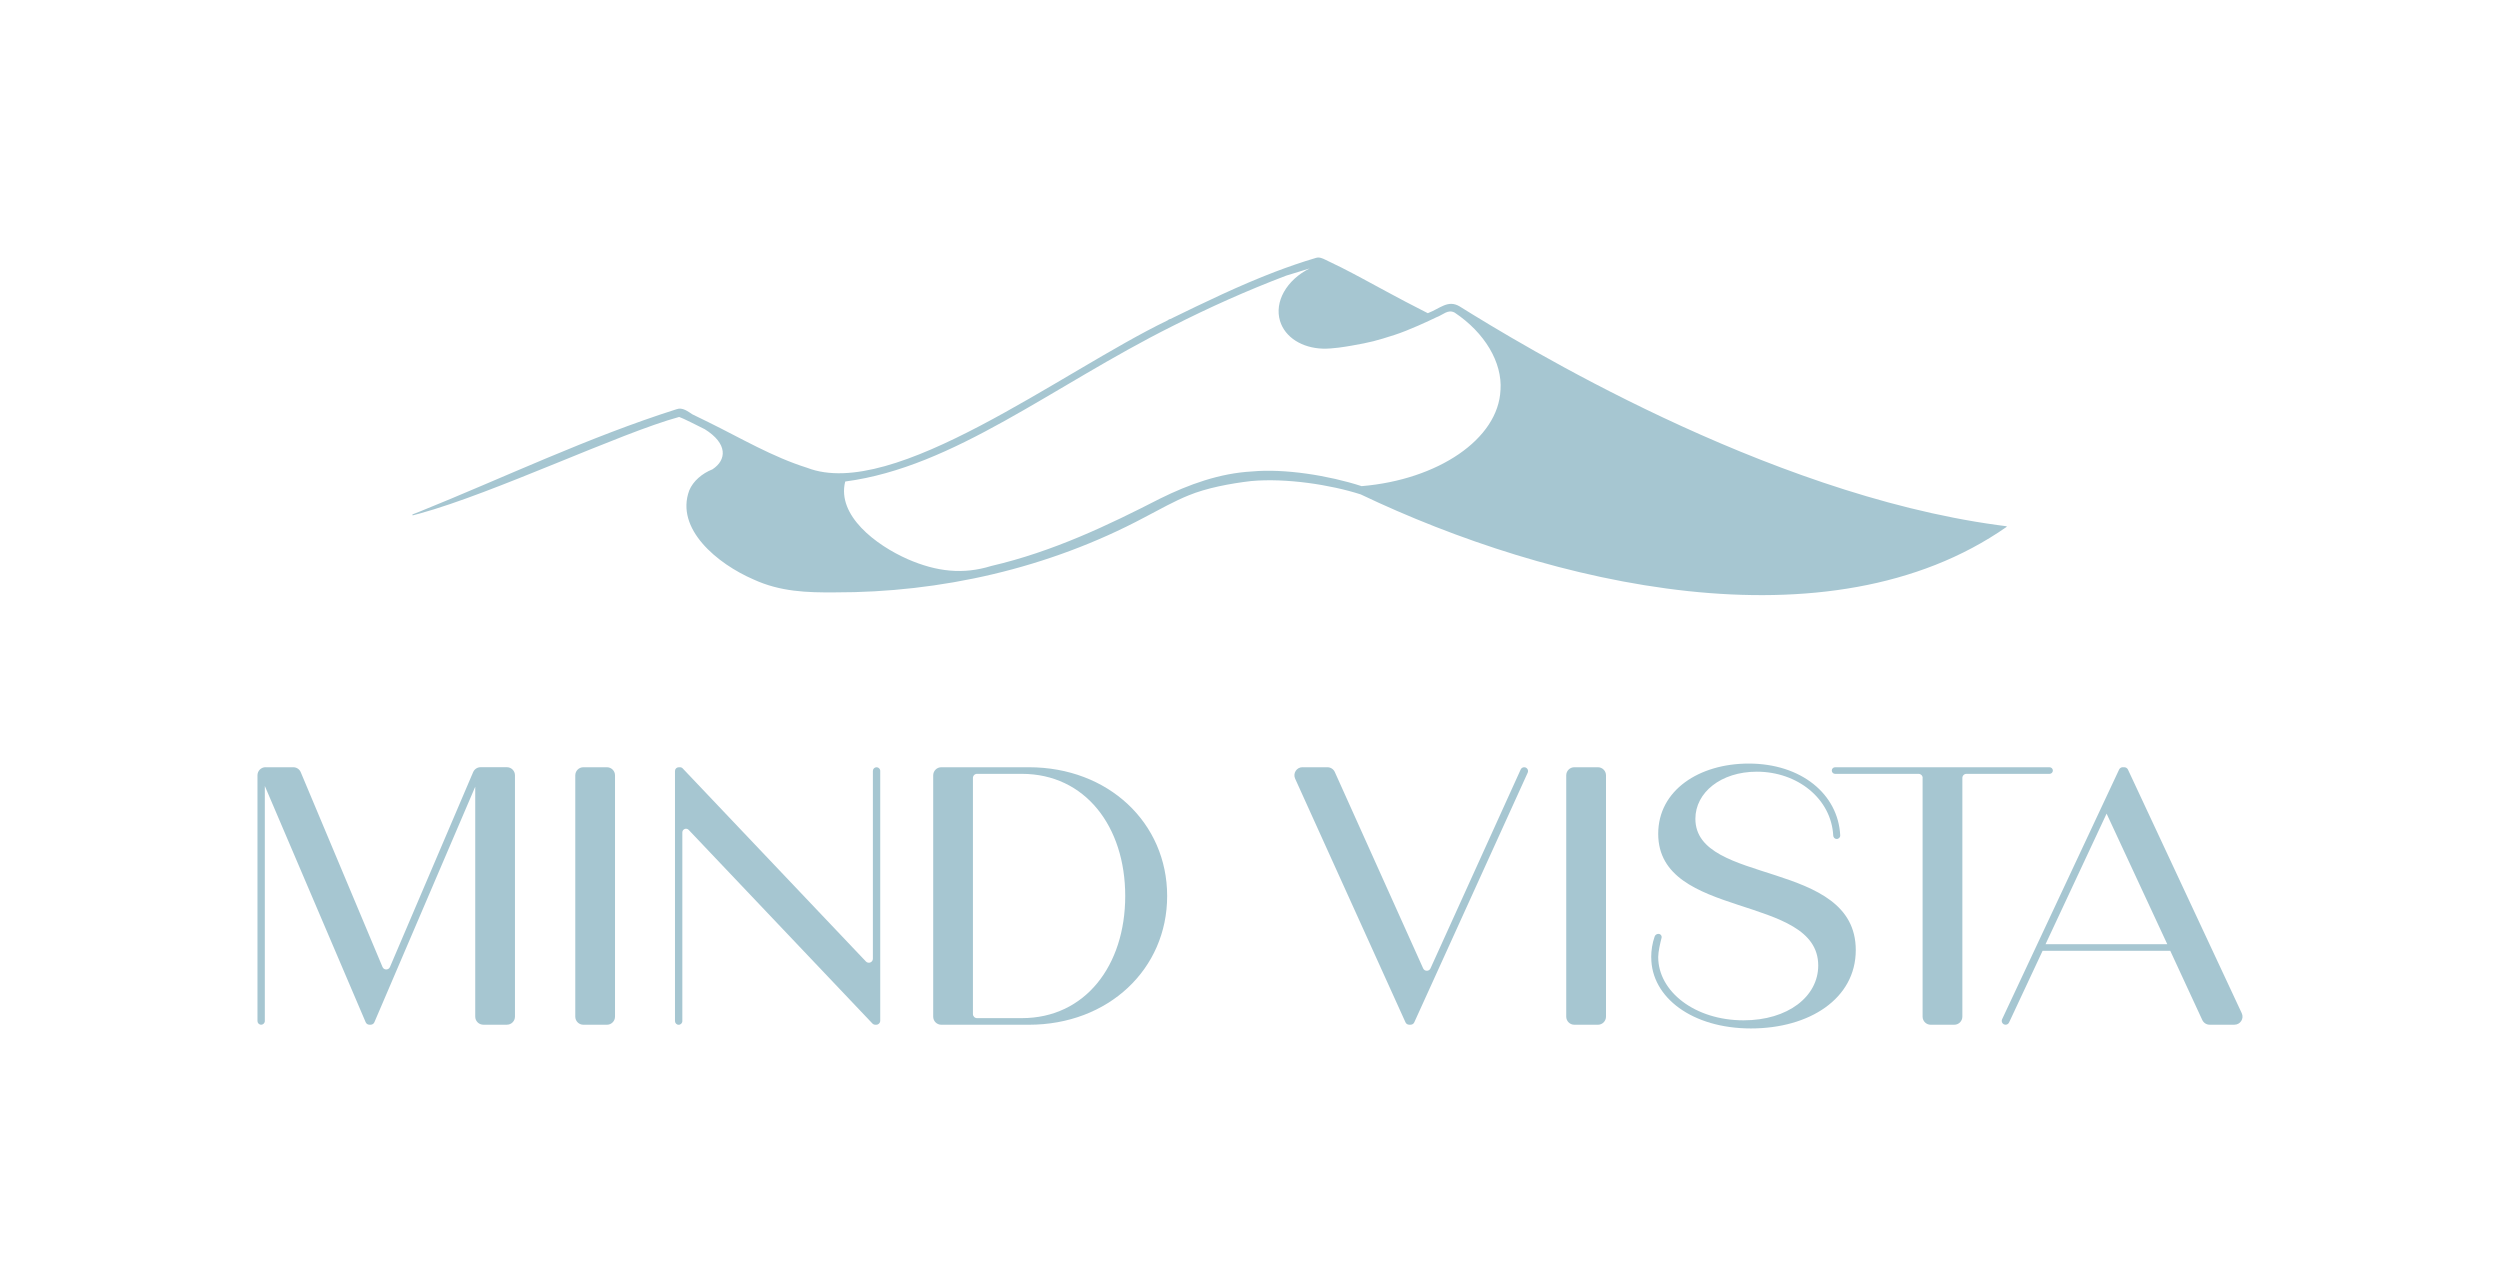 <?xml version="1.0" encoding="UTF-8"?>
<svg id="Layer_1" data-name="Layer 1" xmlns="http://www.w3.org/2000/svg" viewBox="0 0 741.16 378.18">
  <defs>
    <style>
      .cls-1 {
        fill: #a6c6d1;
      }
    </style>
  </defs>
  <path class="cls-1" d="M592.2,155.66c-69.24-9.46-141.88-53.85-159.52-64.85-3.42-2-5.72.63-9.34,2.02-.03.01-.06.01-.09,0-4.79-2.42-8.74-4.52-12.25-6.42-4.98-2.68-9.05-4.94-13.29-7.08-1.13-.57-4.29-2.09-4.73-2.3-.89-.44-1.87-.9-2.88-.56-4.04,1.19-8.05,2.58-12.03,4.09-10.6,4.05-20.96,9.07-31.09,14.01-.01,0-.02,0-.03,0-.22.03-.44.13-.61.27-.07.06-.14.12-.22.16-31.38,15.15-81.23,53.63-106.82,43.69-10.31-3.23-19.58-8.76-29.3-13.54-1.54-.77-3.09-1.53-4.65-2.27,0,0,0,0-.01,0-1.4-.9-3.01-2.22-4.79-1.55-26.05,8.26-51.14,20.26-76.3,30.41-.67.27-1.92.72-2,.83s.02.24.22.19c.62-.16,1.26-.33,1.9-.5,22.15-6.07,59.54-23.89,76.94-28.64.02,0,.04,0,.06,0,.98.29,5.91,2.8,7.53,3.61,0,0,0,0,.01,0,6.9,4.29,6.56,9.14,2.28,11.93h-.02c-3.01,1.2-5.69,3.46-6.83,6.23-4.23,11.41,8.34,21.78,19.1,26.42,7.89,3.62,15.76,3.88,24.08,3.81,31.13.07,63.23-7.02,91.82-22.26,4.35-2.3,9.06-4.9,12.97-6.47,5.4-2.24,12.44-3.55,18.56-4.27,10.42-.95,23.58,1.08,32.49,3.94,0,0,.01,0,.01,0,56.13,26.77,138.71,46.48,191.51,9.65.08-.06.05-.18-.05-.2l-2.64-.35h0ZM444.84,115.61c-.61,14.56-18.56,26.62-41.14,28.51-.01,0-.03,0-.04,0-9.78-3.17-22.79-5.24-32.48-4.35-9.55.52-18.69,3.81-27.27,8.05-15.34,7.87-31.73,15.72-50.07,19.98h0c-8.26,2.56-16.11,1.73-24.72-2.02-9.46-4.17-21.03-12.95-18.56-22.96.01-.04.05-.07.09-.08,32.2-4.27,61.22-28.21,96.9-46.04,11.05-5.61,22.27-10.62,33.77-14.99h0l4.76-1.46,2.19-.67h0c-3.4,1.68-6.06,4.17-7.63,6.97-1.53,2.73-2.02,5.76-1.15,8.62,1.5,4.91,6.6,7.99,12.64,8.19,2.91.09,6.74-.57,8.63-.9,5.58-.98,7.23-1.42,12.65-3.16,4.23-1.36,10.31-4.21,12.33-5.19h-.01c2.16-.78,3.5-2.5,5.51-1.44,0,0,.01,0,.01,0,8.95,5.98,14.16,14.78,13.6,22.96h0Z"/>
  <g>
    <path class="cls-1" d="M78.73,227.46h8.22c.97,0,1.84.58,2.21,1.47l24.24,57.75c.41.98,1.79.98,2.21,0l24.66-57.77c.38-.88,1.24-1.46,2.2-1.46h7.8c1.32,0,2.4,1.07,2.4,2.4v71.54c0,1.32-1.07,2.4-2.4,2.4h-6.98c-1.32,0-2.4-1.07-2.4-2.4v-68.16l-29.9,69.83c-.19.44-.62.73-1.1.73h-.38c-.48,0-.91-.29-1.1-.73l-29.9-70.05v69.69c0,.6-.49,1.09-1.09,1.09h0c-.6,0-1.09-.49-1.09-1.09v-72.85c0-1.32,1.07-2.4,2.4-2.4Z"/>
    <path class="cls-1" d="M172.95,227.46h6.98c1.32,0,2.4,1.07,2.4,2.4v71.54c0,1.32-1.07,2.4-2.4,2.4h-6.98c-1.32,0-2.4-1.07-2.4-2.4v-71.54c0-1.32,1.07-2.4,2.4-2.4Z"/>
    <path class="cls-1" d="M201.2,227.46h.4c.3,0,.58.12.79.34l54.32,57.24c.75.79,2.07.26,2.07-.82v-55.67c0-.6.49-1.09,1.09-1.09h0c.6,0,1.09.49,1.09,1.09v74.05c0,.66-.54,1.2-1.2,1.2h-.25c-.33,0-.64-.14-.87-.37l-54.47-57.4c-.68-.71-1.88-.23-1.88.75v55.94c0,.6-.49,1.09-1.09,1.09h0c-.6,0-1.09-.49-1.09-1.09v-74.16c0-.6.49-1.09,1.09-1.09Z"/>
    <path class="cls-1" d="M276.66,229.86c0-1.32,1.07-2.4,2.4-2.4h25.96c23.55,0,41,16.47,41,38.17s-17.45,38.17-41,38.17h-25.96c-1.32,0-2.4-1.07-2.4-2.4v-71.54ZM288.44,230.62v70.02c0,.66.54,1.2,1.2,1.2h13.31c18.76,0,30.64-15.59,30.64-36.21s-11.89-36.21-30.64-36.21h-13.31c-.66,0-1.2.54-1.2,1.2Z"/>
    <path class="cls-1" d="M386.15,227.46h7.38c.94,0,1.8.55,2.19,1.41l26.19,58.22c.42.94,1.76.94,2.18,0l26.74-58.96c.18-.41.59-.67,1.04-.67h0c.83,0,1.38.86,1.04,1.61l-33.63,74.02c-.19.43-.62.7-1.09.7h-.42c-.47,0-.9-.28-1.09-.7l-32.72-72.25c-.72-1.59.44-3.39,2.18-3.39Z"/>
    <path class="cls-1" d="M466.73,227.46h6.99c1.32,0,2.4,1.07,2.4,2.4v71.54c0,1.32-1.07,2.4-2.4,2.4h-6.99c-1.32,0-2.4-1.07-2.4-2.4v-71.54c0-1.32,1.07-2.4,2.4-2.4Z"/>
    <path class="cls-1" d="M489.52,283.84c0-2.11.34-4.23,1.02-6.19.16-.48.63-.79,1.13-.79h0c.62,0,1.07.58.92,1.18-.39,1.51-.99,4.13-.99,5.69,0,10.25,10.91,18.76,25.3,18.76,13.2,0,22.14-7.09,22.14-16.25,0-21.37-47.44-13.52-47.44-39.04,0-12.98,12.21-20.83,26.83-20.83,15.58,0,26.52,9.06,27.13,21.29.03.58-.46,1.07-1.04,1.07h0c-.56,0-1-.45-1.03-1-.58-10.94-10.59-18.95-22.66-18.95-10.69,0-18.21,6.22-18.21,13.96,0,19.85,47.55,11.89,47.55,38.93,0,14.4-13.74,23.23-31.08,23.23s-29.55-9.16-29.55-21.05Z"/>
    <path class="cls-1" d="M570,230.62c0-.66-.54-1.2-1.2-1.2h-24.76c-.54,0-.98-.44-.98-.98h0c0-.54.44-.98.98-.98h63.58c.54,0,.98.44.98.98h0c0,.54-.44.98-.98.98h-24.65c-.66,0-1.2.54-1.2,1.2v70.78c0,1.32-1.07,2.4-2.4,2.4h-6.99c-1.32,0-2.4-1.07-2.4-2.4v-70.78Z"/>
    <path class="cls-1" d="M629.33,227.46h.44c.47,0,.89.27,1.09.69l33.74,72.23c.74,1.59-.42,3.41-2.17,3.41h-7.35c-.93,0-1.78-.54-2.18-1.39l-9.5-20.53h-37.84l-9.95,21.27c-.19.4-.59.65-1.03.65h0c-.83,0-1.38-.86-1.03-1.62l34.69-74.03c.2-.42.62-.69,1.09-.69ZM642.52,279.92l-17.99-38.71-18.1,38.71h36.1Z"/>
  </g>
</svg>